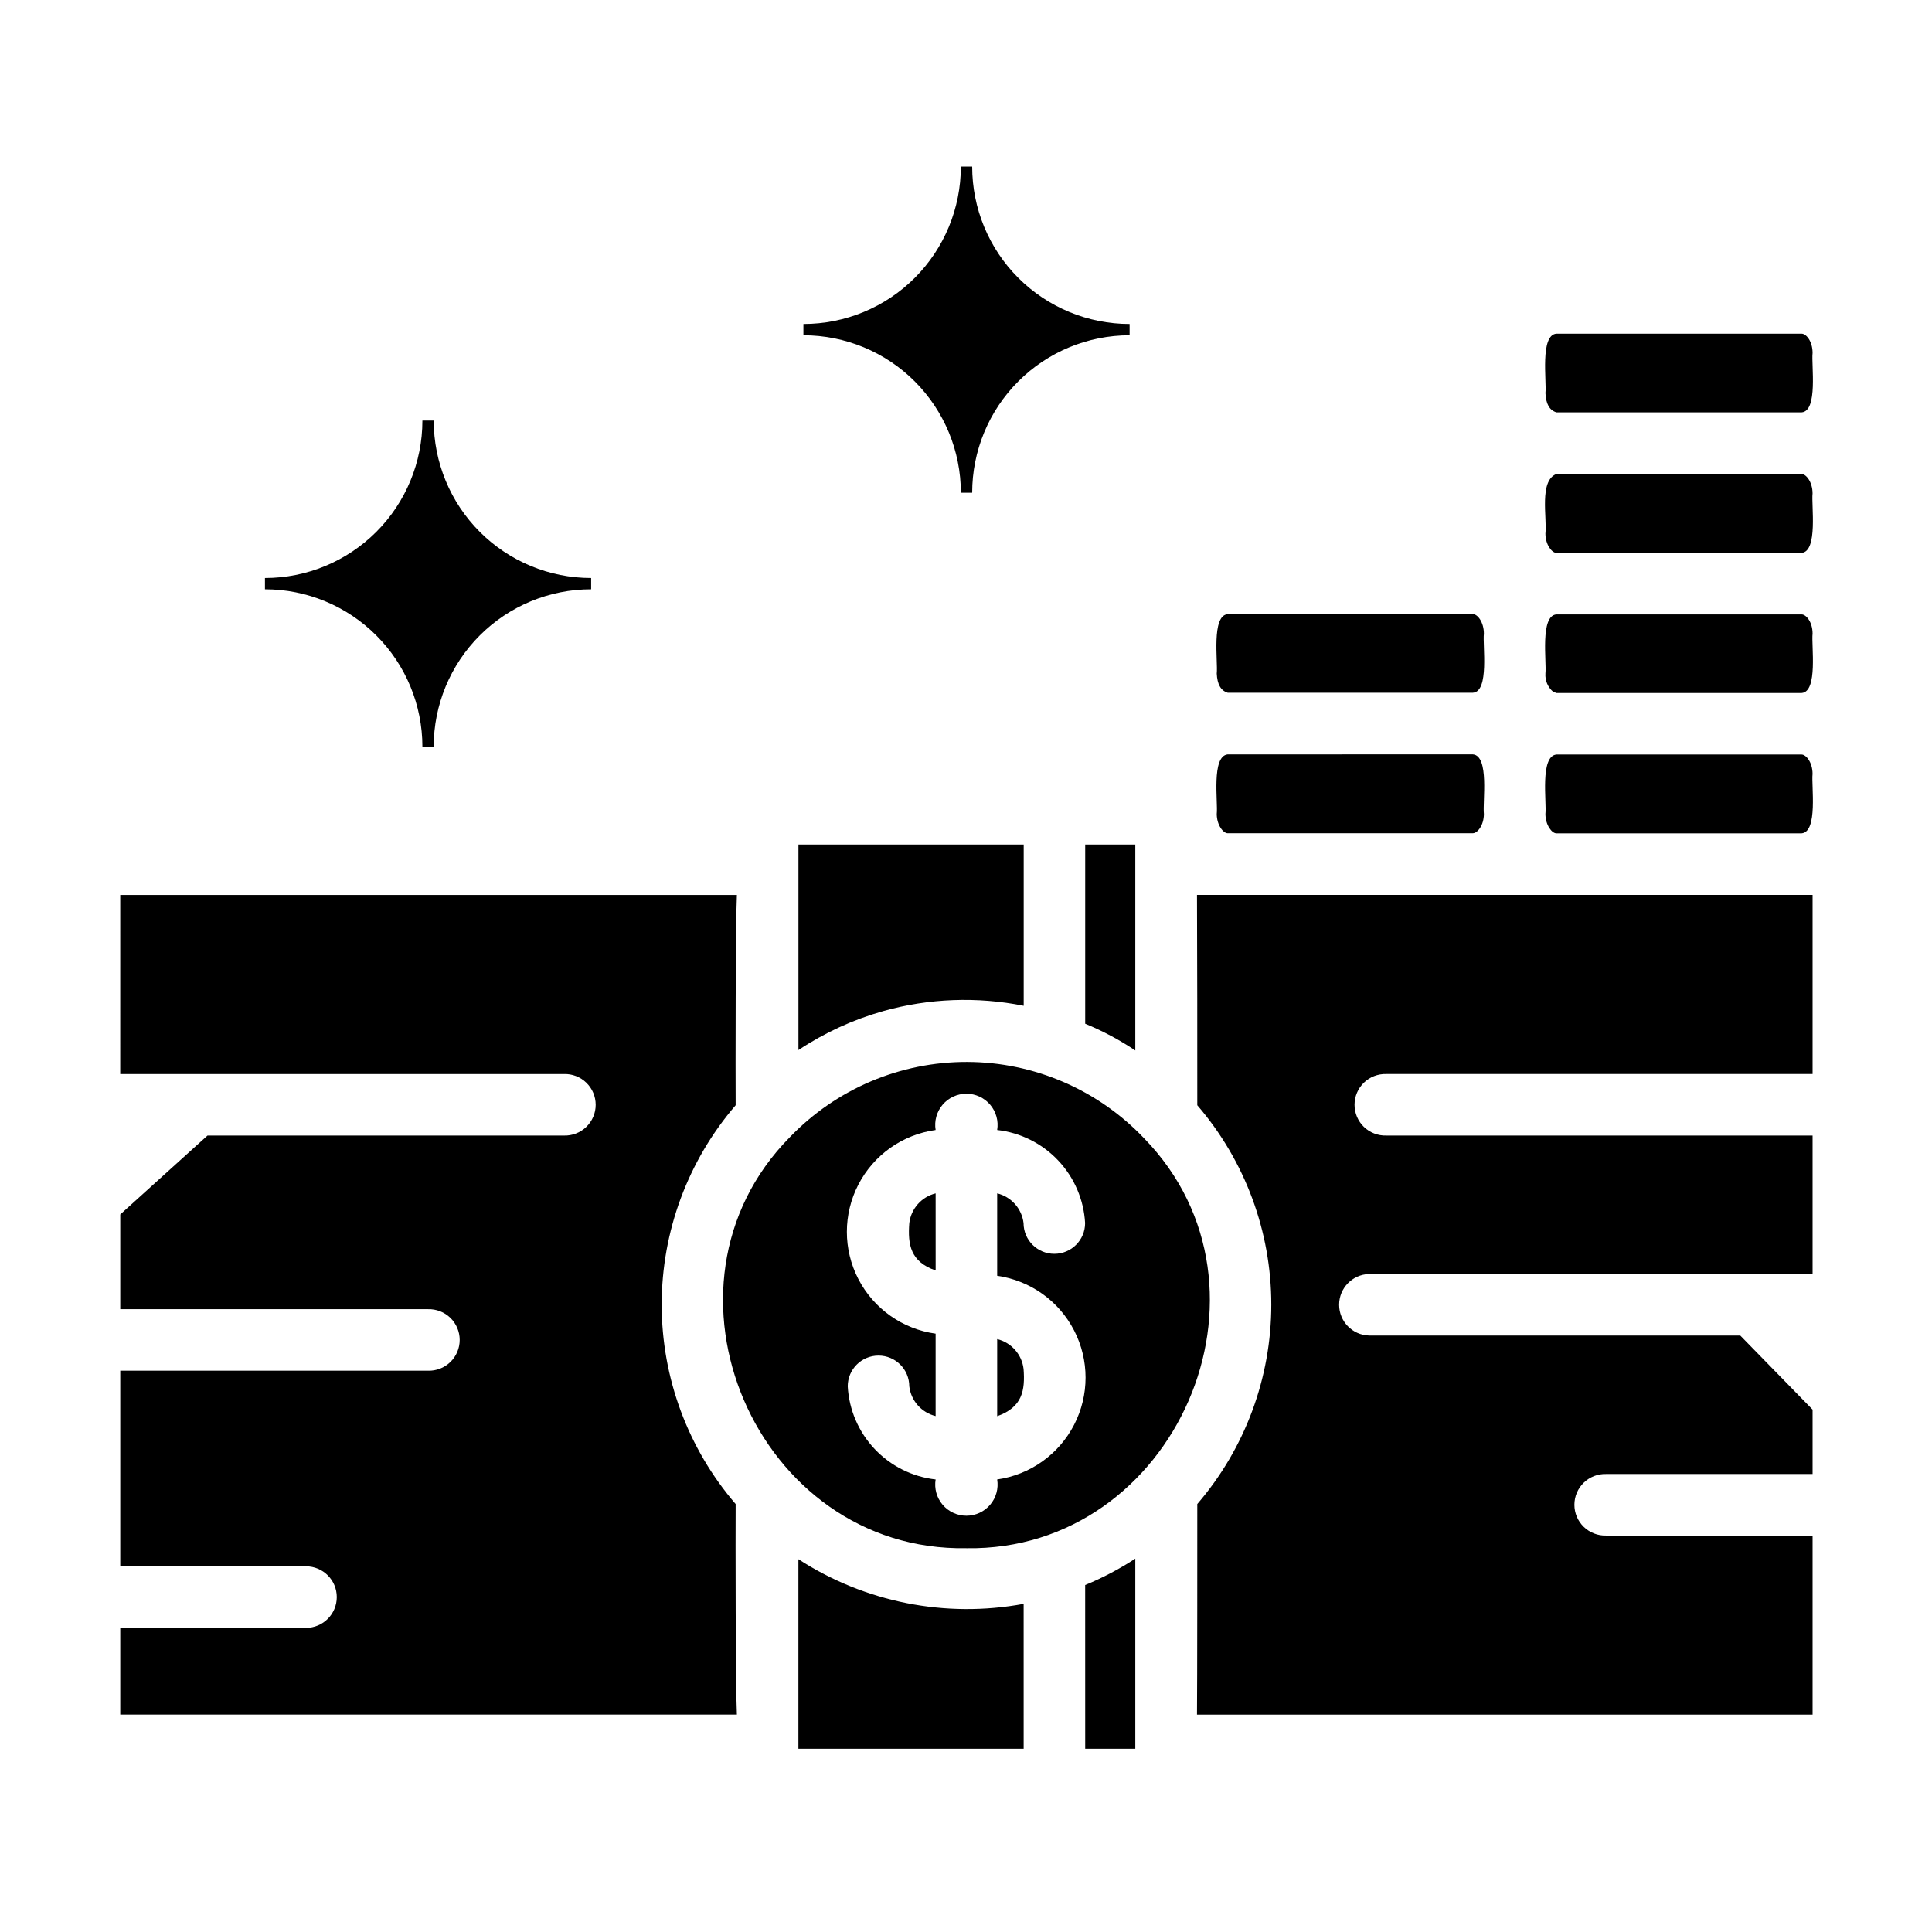 <?xml version="1.0" encoding="UTF-8"?>
<!-- Uploaded to: ICON Repo, www.svgrepo.com, Generator: ICON Repo Mixer Tools -->
<svg fill="#000000" width="800px" height="800px" version="1.1" viewBox="144 144 512 512" xmlns="http://www.w3.org/2000/svg">
 <path d="m339.28 598.38h-163.41v-22.98h49.223c4.504 0 8.156-3.652 8.156-8.156 0-4.504-3.652-8.152-8.156-8.152h-49.223v-51.84h81.547c2.203 0.07 4.344-0.758 5.93-2.297 1.582-1.535 2.477-3.648 2.477-5.856s-0.895-4.316-2.477-5.856c-1.586-1.535-3.727-2.363-5.93-2.293h-81.547v-25.113l23.121-20.906h94.465-0.004c2.207 0.066 4.348-0.762 5.93-2.297 1.586-1.535 2.481-3.648 2.481-5.856 0-2.207-0.895-4.32-2.481-5.856-1.582-1.535-3.723-2.367-5.93-2.297h-117.59l0.004-47.461h163.42c-0.371 7.512-0.379 47.336-0.332 55.734-12.645 14.699-19.602 33.449-19.602 52.84 0 19.395 6.957 38.141 19.602 52.844-0.047 8.137-0.039 48.516 0.332 55.797zm16.305-41.195v50.246h59.695l-0.004-38.391c-20.68 3.84-42.043-0.398-59.691-11.84zm76.004 50.246h13.277v-50.383 0.004c-4.195 2.746-8.645 5.09-13.285 6.996zm13.277-185.05v-54.57h-13.277v47.484c4.648 1.914 9.098 4.289 13.277 7.086zm24.492-94.805h64.984c4.394-0.277 2.543-12.594 2.906-15.648 0-3.094-1.707-5.195-2.906-5.172h-64.984c-4.383 0.355-2.559 12.594-2.906 15.742 0.137 2.82 1.039 4.512 2.906 5.078zm0 37.234h64.984c1.156 0 2.906-2.039 2.906-5.109-0.371-3.148 1.504-15.398-2.906-15.785l-64.984 0.004c-4.394 0.441-2.551 12.676-2.906 15.785 0 2.965 1.734 5.117 2.906 5.117zm-91.316 47.137v0.004c12.133-3.402 24.898-3.883 37.25-1.41v-42.738h-59.695v54.465l0.004 0.004c6.891-4.586 14.461-8.062 22.426-10.312zm22.066 142.34c-55.742 0.984-85.945-69.375-46.742-108.97h-0.004c12.289-12.766 29.262-19.949 46.98-19.891 17.719 0.062 34.641 7.367 46.84 20.215 38.832 39.84 8.32 109.52-47.074 108.65zm8.156-72.18v-21.859c3.738 0.914 6.523 4.051 6.988 7.871 0 4.508 3.652 8.156 8.156 8.156s8.156-3.648 8.156-8.156c-0.348-6.199-2.875-12.078-7.141-16.59-4.266-4.516-9.992-7.375-16.16-8.07 0.395-2.394-0.285-4.844-1.855-6.695-1.57-1.852-3.875-2.918-6.301-2.918-2.43 0-4.734 1.066-6.305 2.918-1.57 1.852-2.246 4.301-1.852 6.695-8.766 1.207-16.398 6.602-20.469 14.457-4.07 7.859-4.07 17.203 0 25.062 4.07 7.856 11.703 13.25 20.469 14.457v21.84c-3.738-0.918-6.519-4.051-6.981-7.875 0-4.504-3.652-8.156-8.156-8.156s-8.156 3.652-8.156 8.156c0.344 6.203 2.871 12.082 7.133 16.598 4.266 4.516 9.988 7.375 16.16 8.074-0.395 2.394 0.281 4.844 1.852 6.691 1.57 1.852 3.875 2.918 6.305 2.918 2.426 0 4.731-1.066 6.301-2.918 1.57-1.848 2.25-4.297 1.855-6.691 8.738-1.242 16.336-6.641 20.383-14.484 4.051-7.844 4.051-17.164 0-25.008-4.047-7.844-11.645-13.242-20.383-14.484zm213.18-138.15h-64.984c-4.394 0.441-2.551 12.641-2.906 15.742 0 2.953 1.723 5.156 2.906 5.141h64.984c4.394-0.355 2.551-12.699 2.906-15.742 0-3.102-1.746-5.141-2.906-5.141zm0-74.336h-64.984c-4.629 1.77-2.434 11.66-2.906 15.785 0 2.961 1.73 5.109 2.906 5.109h64.984c4.394-0.363 2.551-12.699 2.906-15.742 0-3.09-1.746-5.152-2.906-5.152zm0 37.203h-64.984c-4.375 0.348-2.559 12.594-2.906 15.648l0.004 0.004c-0.133 1.836 0.617 3.625 2.016 4.824l0.891 0.348h64.984c4.402-0.309 2.543-12.641 2.906-15.742-0.004-3.09-1.719-5.082-2.91-5.082zm-236.47 161.32c-0.434 5.699 0.301 10.234 6.984 12.539l-0.004-20.43c-3.742 0.922-6.519 4.062-6.981 7.891zm236.48-235.71-64.988-0.004c-4.383 0.348-2.559 12.594-2.906 15.742 0.133 2.844 1.039 4.535 2.906 5.109h64.984c4.402-0.309 2.543-12.648 2.906-15.742 0-3.125-1.715-5.109-2.906-5.109zm-64.988 148.73h-95.25c0.055 7.164 0.102 47.68 0.078 55.734 12.652 14.699 19.613 33.449 19.613 52.84 0 19.395-6.961 38.145-19.613 52.844 0 8.297 0 48.43-0.078 55.812h163.14v-47.461h-54.711c-2.207 0.066-4.344-0.762-5.93-2.297-1.586-1.535-2.481-3.648-2.481-5.856 0-2.207 0.895-4.32 2.481-5.856 1.586-1.535 3.723-2.363 5.93-2.297h54.711v-17.066l-19.168-19.633h-98.402c-4.402-0.137-7.902-3.746-7.902-8.152 0-4.402 3.5-8.012 7.902-8.148h117.57v-36.699h-112.98c-2.203 0.066-4.344-0.762-5.93-2.297-1.582-1.535-2.477-3.648-2.477-5.856 0-2.207 0.895-4.32 2.477-5.856 1.586-1.535 3.727-2.367 5.93-2.297h112.98v-47.461zm-148.2 117.71v20.43c6.691-2.363 7.422-6.84 6.992-12.539l-0.004-0.004c-0.457-3.828-3.242-6.973-6.988-7.887zm35.094-266.02v-2.992c-11.066 0-21.68-4.394-29.504-12.219s-12.219-18.438-12.219-29.5h-3c0 11.062-4.394 21.676-12.219 29.5s-18.438 12.219-29.504 12.219v2.992c11.066 0 21.68 4.394 29.504 12.219 7.824 7.824 12.219 18.438 12.219 29.504h3c0-11.066 4.394-21.68 12.219-29.504 7.824-7.824 18.438-12.219 29.504-12.219zm-142.7 67.312v-2.992 0.004c-11.062 0-21.676-4.398-29.5-12.223-7.824-7.824-12.219-18.434-12.219-29.5h-3c0 11.066-4.398 21.676-12.223 29.5s-18.434 12.223-29.5 12.223v2.992-0.004c11.066 0 21.676 4.398 29.5 12.223s12.223 18.434 12.223 29.5h2.992c0-11.066 4.394-21.68 12.223-29.504 7.824-7.824 18.438-12.219 29.504-12.219z"/>
</svg>